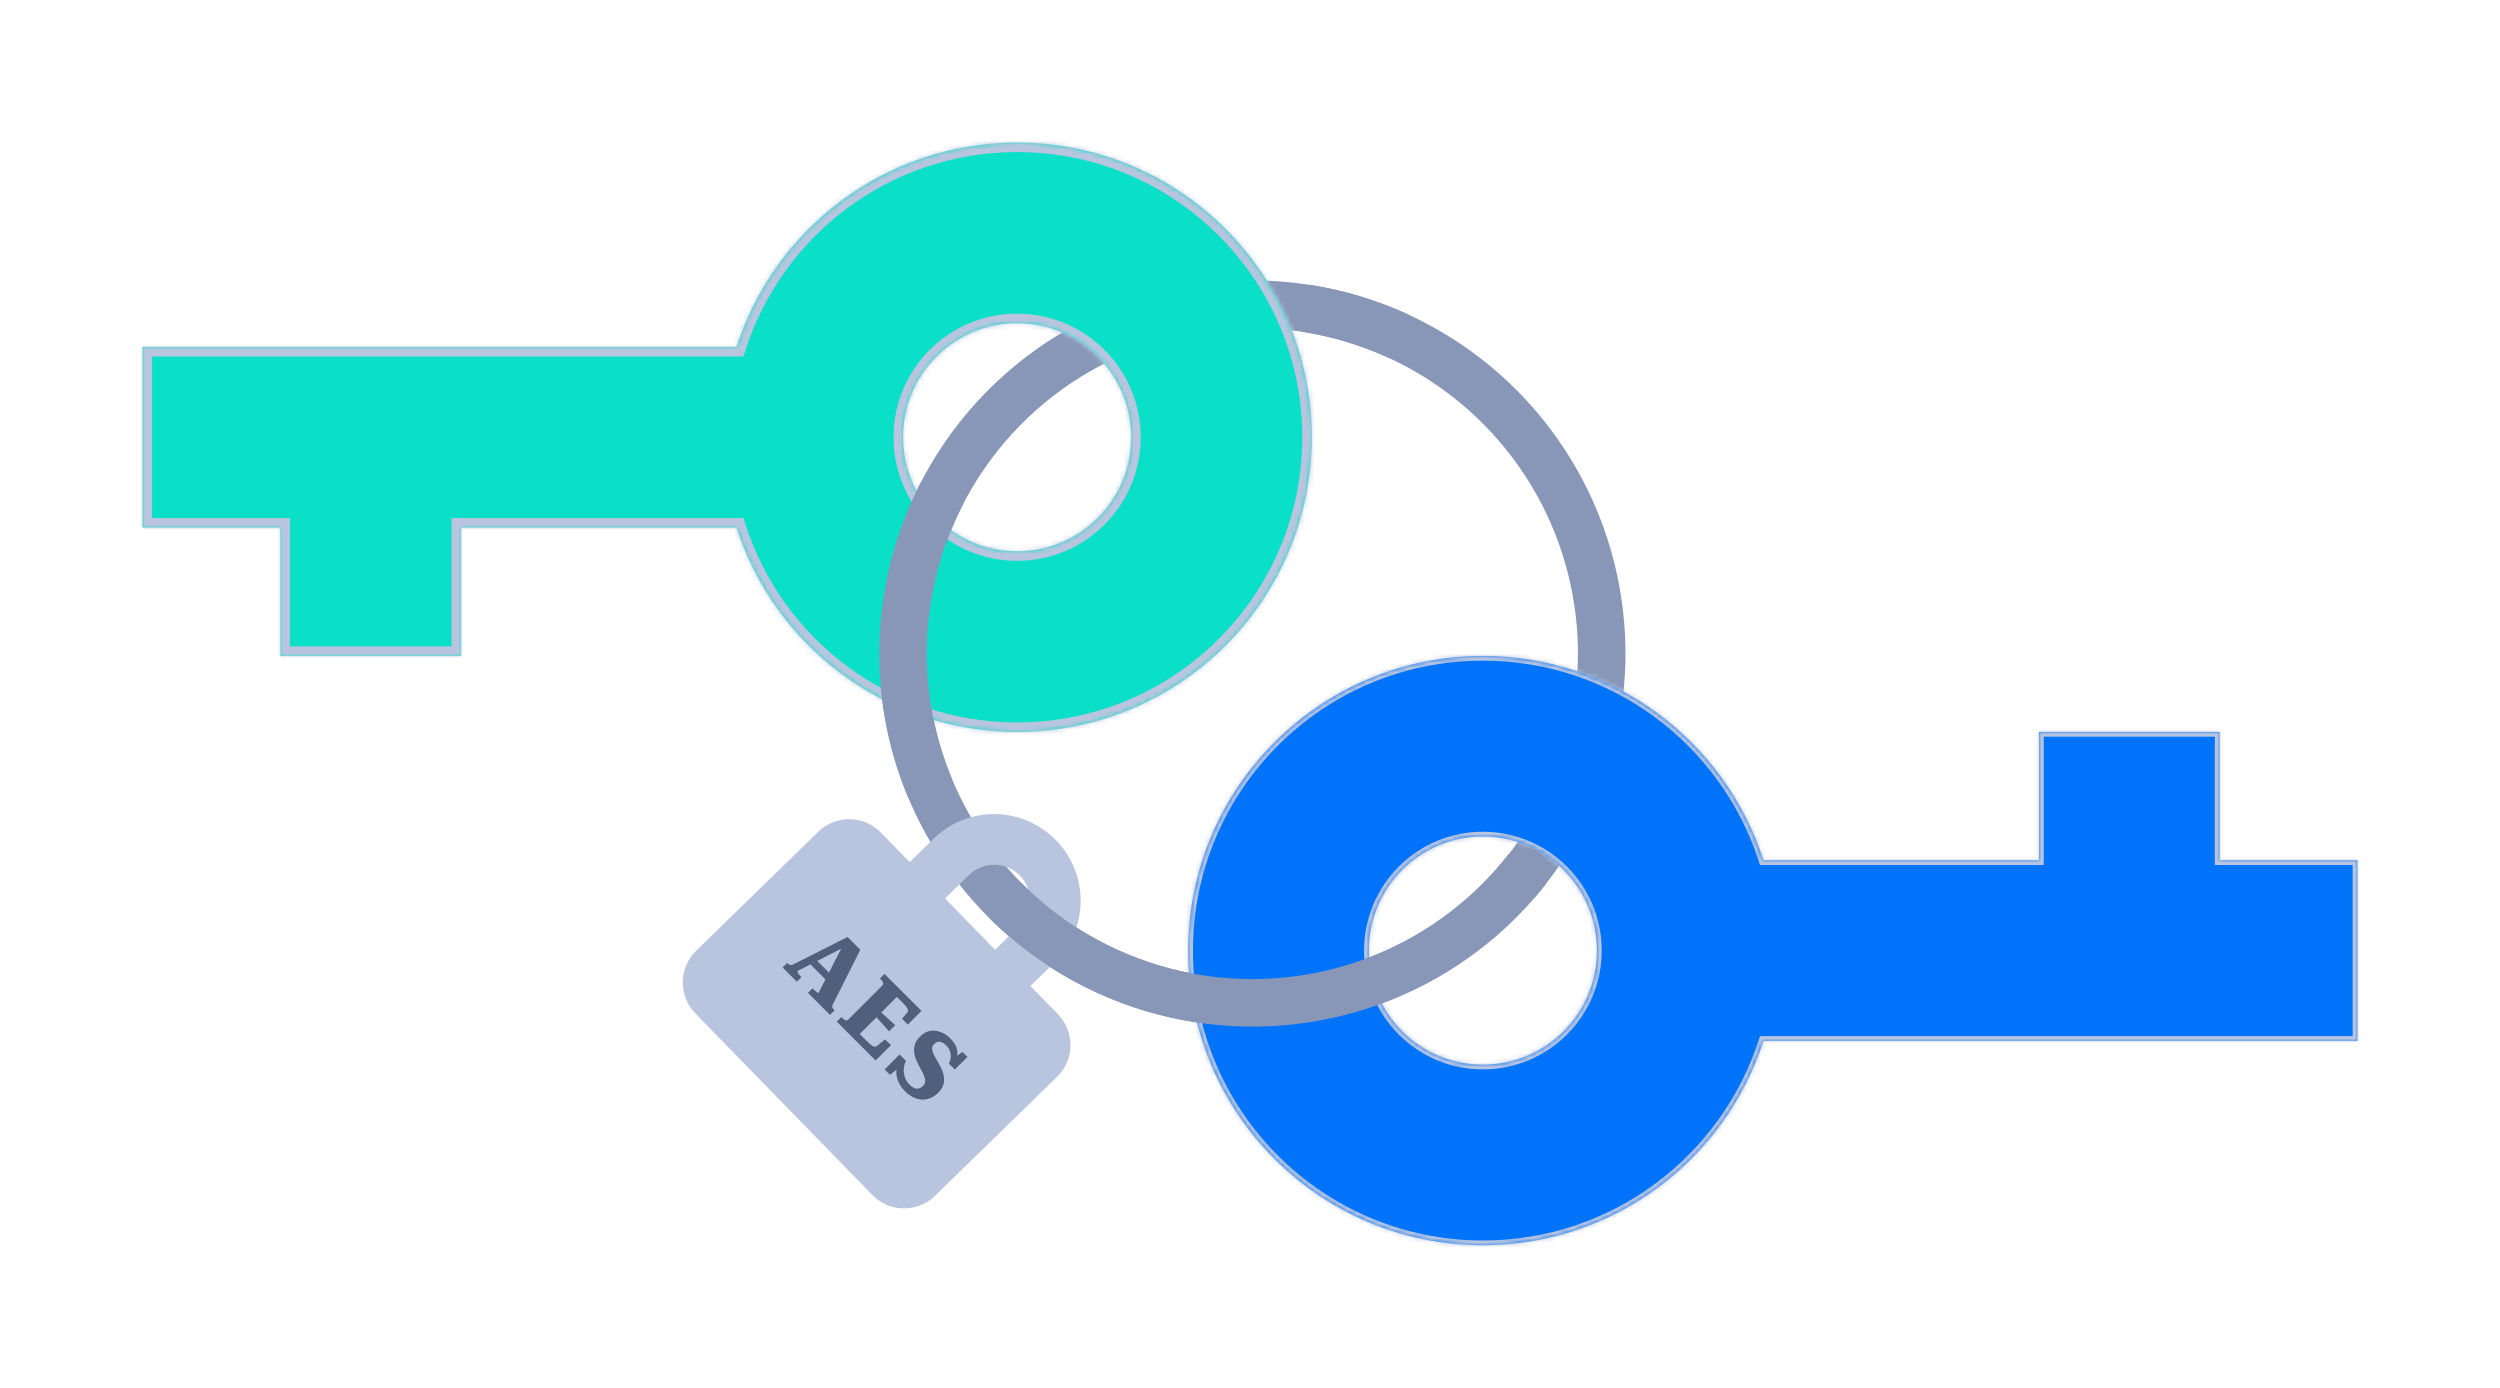 <svg width="526" height="292" viewBox="0 0 526 292" fill="none" xmlns="http://www.w3.org/2000/svg">
<path d="M275.496 64.986C288.378 67.117 300.459 72.641 310.498 80.989C320.536 89.338 328.17 100.21 332.613 112.487C337.056 124.765 338.149 138.004 335.779 150.844C333.408 163.683 327.66 175.66 319.126 185.541" stroke="#8897B8" stroke-width="10" stroke-linecap="round"/>
<path d="M320.956 183.337C312.372 194.097 300.939 202.23 287.959 206.811C274.979 211.391 260.974 212.235 247.538 209.246C234.102 206.257 221.776 199.555 211.962 189.903C202.149 180.252 195.242 168.038 192.03 154.654C188.817 141.27 189.428 127.253 193.791 114.198C198.155 101.144 206.097 89.577 216.712 80.815C227.328 72.053 240.19 66.448 253.835 64.638C267.48 62.828 281.359 64.886 293.891 70.578" stroke="#8897B8" stroke-width="10" stroke-linecap="round"/>
<g filter="url(#filter0_d_9434_108634)">
<mask id="path-3-inside-1_9434_108634" fill="white">
<path fill-rule="evenodd" clip-rule="evenodd" d="M238 92C238 105.255 227.255 116 214 116C200.745 116 190 105.255 190 92C190 78.745 200.745 68 214 68C227.255 68 238 78.745 238 92ZM276 92C276 126.242 248.242 154 214 154C186.386 154 162.988 135.947 154.966 111H97V138H59L59 111H30V73H154.966C162.988 48.053 186.386 30 214 30C248.242 30 276 57.758 276 92Z"/>
</mask>
<path fill-rule="evenodd" clip-rule="evenodd" d="M238 92C238 105.255 227.255 116 214 116C200.745 116 190 105.255 190 92C190 78.745 200.745 68 214 68C227.255 68 238 78.745 238 92ZM276 92C276 126.242 248.242 154 214 154C186.386 154 162.988 135.947 154.966 111H97V138H59L59 111H30V73H154.966C162.988 48.053 186.386 30 214 30C248.242 30 276 57.758 276 92Z" fill="#0AE0C8"/>
<path d="M154.966 111L156.869 110.388L156.423 109H154.966V111ZM97 111V109H95V111H97ZM97 138V140H99V138H97ZM59 138H57V140H59V138ZM59 111H61V109H59V111ZM30 111H28V113H30V111ZM30 73V71H28V73H30ZM154.966 73V75H156.423L156.869 73.612L154.966 73ZM214 118C228.359 118 240 106.359 240 92H236C236 104.15 226.15 114 214 114V118ZM188 92C188 106.359 199.641 118 214 118V114C201.85 114 192 104.15 192 92H188ZM214 66C199.641 66 188 77.641 188 92H192C192 79.85 201.85 70 214 70V66ZM240 92C240 77.641 228.359 66 214 66V70C226.15 70 236 79.85 236 92H240ZM214 156C249.346 156 278 127.346 278 92H274C274 125.137 247.137 152 214 152V156ZM153.062 111.612C161.343 137.362 185.492 156 214 156V152C187.28 152 164.634 134.532 156.869 110.388L153.062 111.612ZM97 113H154.966V109H97V113ZM99 138V111H95V138H99ZM59 140H97V136H59V140ZM57 111L57 138H61L61 111H57ZM30 113H59V109H30V113ZM28 73V111H32V73H28ZM154.966 71H30V75H154.966V71ZM214 28C185.492 28 161.343 46.638 153.062 72.388L156.869 73.612C164.634 49.468 187.28 32 214 32V28ZM278 92C278 56.654 249.346 28 214 28V32C247.137 32 274 58.863 274 92H278Z" fill="#B9C5DF" mask="url(#path-3-inside-1_9434_108634)"/>
</g>
<path d="M195.492 165.379C191.489 155.612 189.636 145.097 190.059 134.55C190.483 124.003 193.173 113.671 197.947 104.257" stroke="#8897B8" stroke-width="10" stroke-linecap="round"/>
<path fill-rule="evenodd" clip-rule="evenodd" d="M222.188 176.79C215.17 169.59 203.66 169.427 196.48 176.426L191.391 181.387L185.341 175.181C181.743 171.49 175.843 171.407 172.162 174.995L146.457 200.053C142.776 203.641 142.71 209.542 146.308 213.233L183.537 251.423C187.135 255.114 193.035 255.197 196.716 251.609L222.421 226.551C226.102 222.963 226.168 217.062 222.57 213.371L216.808 207.46L221.897 202.498C229.077 195.499 229.207 183.989 222.188 176.79ZM209.362 199.822L214.451 194.86C217.424 191.962 217.478 187.196 214.572 184.214C211.665 181.233 206.899 181.165 203.926 184.064L198.837 189.025L209.362 199.822Z" fill="#B9C5DF"/>
<path d="M171.225 201.441L175.128 205.344L174.039 206.433L170.108 202.502L171.225 201.441ZM177.702 198.217L177.461 199.362L167.817 204.284C167.769 204.331 167.765 204.42 167.802 204.552C167.859 204.684 167.944 204.826 168.057 204.977C168.17 205.127 168.297 205.274 168.439 205.415L168.623 205.599L167.661 206.56L164.663 203.562L165.624 202.601L165.695 202.671C165.903 202.879 166.101 203.001 166.289 203.039C166.487 203.067 166.746 202.997 167.067 202.827L178.324 197.142L181.011 199.829L175.199 211.383C175.086 211.59 175.062 211.784 175.128 211.963C175.213 212.142 175.35 212.326 175.538 212.514L175.595 212.571L174.633 213.533L169.994 208.894L170.956 207.932L171.182 208.159C171.324 208.3 171.465 208.432 171.607 208.554C171.757 208.686 171.885 208.785 171.988 208.851C172.111 208.917 172.186 208.936 172.215 208.908L177.702 198.217ZM187.455 219.905L184.23 223.13L176.056 214.956L177.018 213.994L177.173 214.15C177.419 214.395 177.65 214.56 177.866 214.645C178.093 214.739 178.31 214.682 178.517 214.475L185.616 207.375C185.824 207.168 185.88 206.951 185.786 206.725C185.701 206.508 185.536 206.277 185.291 206.032L185.135 205.876L186.097 204.915L193.875 212.693L191.004 215.564L189.788 214.348L190.835 213.103C190.995 212.924 191.061 212.735 191.033 212.537C191.014 212.33 190.91 212.104 190.722 211.859C190.542 211.623 190.302 211.354 190 211.052L188.699 209.751L180.893 217.558L182.335 219C182.618 219.283 182.863 219.519 183.071 219.707C183.297 219.896 183.495 220.028 183.665 220.103C183.844 220.188 184.004 220.226 184.146 220.217C184.296 220.198 184.438 220.132 184.57 220.019L186.224 218.675L187.455 219.905ZM185.008 212.651C185.385 212.99 185.753 213.329 186.111 213.669C186.488 214.008 186.861 214.343 187.228 214.673C187.615 215.003 187.992 215.342 188.36 215.691L187.059 216.992C186.729 216.606 186.389 216.228 186.041 215.861C185.711 215.493 185.376 215.121 185.036 214.744C184.716 214.366 184.381 213.994 184.032 213.626L185.008 212.651ZM191.363 228.198C191.702 228.537 192.028 228.777 192.339 228.919C192.669 229.06 192.984 229.093 193.286 229.018C193.597 228.952 193.894 228.777 194.177 228.495C194.432 228.24 194.583 227.967 194.63 227.674C194.686 227.373 194.653 227.047 194.531 226.699C194.427 226.35 194.271 225.968 194.064 225.553C193.857 225.138 193.616 224.69 193.343 224.209C193.088 223.729 192.862 223.238 192.664 222.739C192.475 222.23 192.358 221.716 192.31 221.197C192.273 220.669 192.348 220.141 192.537 219.613C192.735 219.095 193.093 218.576 193.611 218.058C194.243 217.426 194.927 217.044 195.662 216.912C196.416 216.78 197.161 216.856 197.897 217.138C198.651 217.421 199.33 217.864 199.933 218.468C200.452 218.986 200.838 219.514 201.093 220.052C201.357 220.58 201.47 221.155 201.432 221.777C201.404 222.409 201.201 223.111 200.824 223.884L200.173 223.064L202.493 221.31L203.553 222.371L200.895 225.03L199.65 223.785C199.886 223.323 200.018 222.861 200.046 222.399C200.074 221.937 200.004 221.499 199.834 221.084C199.683 220.669 199.433 220.287 199.084 219.939C198.783 219.637 198.476 219.425 198.165 219.302C197.873 219.18 197.585 219.147 197.303 219.203C197.029 219.269 196.775 219.42 196.539 219.656C196.303 219.891 196.166 220.151 196.129 220.434C196.1 220.726 196.143 221.032 196.256 221.353C196.369 221.673 196.529 222.022 196.737 222.399C196.954 222.786 197.185 223.187 197.43 223.601C197.732 224.129 197.991 224.653 198.208 225.171C198.434 225.699 198.571 226.232 198.618 226.769C198.684 227.307 198.622 227.839 198.434 228.367C198.255 228.886 197.906 229.404 197.387 229.923C196.718 230.592 195.983 231.026 195.181 231.224C194.389 231.431 193.583 231.398 192.763 231.125C191.952 230.861 191.165 230.347 190.401 229.584C189.854 229.037 189.416 228.429 189.086 227.759C188.765 227.099 188.6 226.378 188.591 225.595C188.591 224.822 188.813 223.988 189.256 223.092L189.906 224.026L187.247 226.147L186.116 225.016L189.27 221.862L190.599 223.191C190.326 223.804 190.175 224.417 190.147 225.03C190.128 225.633 190.222 226.208 190.429 226.755C190.646 227.311 190.957 227.792 191.363 228.198Z" fill="#505F7C"/>
<g filter="url(#filter1_d_9434_108634)">
<mask id="path-8-inside-2_9434_108634" fill="white">
<path fill-rule="evenodd" clip-rule="evenodd" d="M288 200C288 186.745 298.745 176 312 176C325.255 176 336 186.745 336 200C336 213.255 325.255 224 312 224C298.745 224 288 213.255 288 200ZM250 200C250 165.758 277.758 138 312 138C339.614 138 363.012 156.053 371.034 181H429V154H467L467 181H496V219H371.034C363.012 243.947 339.614 262 312 262C277.758 262 250 234.242 250 200Z"/>
</mask>
<path fill-rule="evenodd" clip-rule="evenodd" d="M288 200C288 186.745 298.745 176 312 176C325.255 176 336 186.745 336 200C336 213.255 325.255 224 312 224C298.745 224 288 213.255 288 200ZM250 200C250 165.758 277.758 138 312 138C339.614 138 363.012 156.053 371.034 181H429V154H467L467 181H496V219H371.034C363.012 243.947 339.614 262 312 262C277.758 262 250 234.242 250 200Z" fill="#0073FB"/>
<path d="M371.034 181L370.083 181.306L370.306 182H371.034V181ZM429 181V182H430V181H429ZM429 154V153H428V154H429ZM467 154H468V153H467V154ZM467 181H466V182H467V181ZM496 181H497V180H496V181ZM496 219V220H497V219H496ZM371.034 219V218H370.306L370.083 218.694L371.034 219ZM312 175C298.193 175 287 186.193 287 200H289C289 187.297 299.297 177 312 177V175ZM337 200C337 186.193 325.807 175 312 175V177C324.703 177 335 187.297 335 200H337ZM312 225C325.807 225 337 213.807 337 200H335C335 212.703 324.703 223 312 223V225ZM287 200C287 213.807 298.193 225 312 225V223C299.297 223 289 212.703 289 200H287ZM312 137C277.206 137 249 165.206 249 200H251C251 166.311 278.311 139 312 139V137ZM371.986 180.694C363.834 155.345 340.061 137 312 137V139C339.167 139 362.189 156.76 370.083 181.306L371.986 180.694ZM429 180H371.034V182H429V180ZM428 154V181H430V154H428ZM467 153H429V155H467V153ZM468 181L468 154H466L466 181H468ZM496 180H467V182H496V180ZM497 219V181H495V219H497ZM371.034 220H496V218H371.034V220ZM312 263C340.061 263 363.834 244.655 371.986 219.306L370.083 218.694C362.189 243.24 339.167 261 312 261V263ZM249 200C249 234.794 277.206 263 312 263V261C278.311 261 251 233.689 251 200H249Z" fill="#B9C5DF" mask="url(#path-8-inside-2_9434_108634)"/>
</g>
<path d="M320.956 183.337C314.538 191.383 306.501 197.99 297.367 202.732C288.233 207.474 278.205 210.246 267.933 210.866C257.66 211.487 247.371 209.943 237.732 206.335C228.094 202.727 219.321 197.135 211.981 189.921" stroke="#8897B8" stroke-width="10" stroke-linecap="round"/>
<defs>
<filter id="filter0_d_9434_108634" x="0" y="0" width="306" height="184" filterUnits="userSpaceOnUse" color-interpolation-filters="sRGB">
<feFlood flood-opacity="0" result="BackgroundImageFix"/>
<feColorMatrix in="SourceAlpha" type="matrix" values="0 0 0 0 0 0 0 0 0 0 0 0 0 0 0 0 0 0 127 0" result="hardAlpha"/>
<feOffset/>
<feGaussianBlur stdDeviation="15"/>
<feComposite in2="hardAlpha" operator="out"/>
<feColorMatrix type="matrix" values="0 0 0 0 0.596 0 0 0 0 0.635 0 0 0 0 0.702 0 0 0 0.36 0"/>
<feBlend mode="normal" in2="BackgroundImageFix" result="effect1_dropShadow_9434_108634"/>
<feBlend mode="normal" in="SourceGraphic" in2="effect1_dropShadow_9434_108634" result="shape"/>
</filter>
<filter id="filter1_d_9434_108634" x="220" y="108" width="306" height="184" filterUnits="userSpaceOnUse" color-interpolation-filters="sRGB">
<feFlood flood-opacity="0" result="BackgroundImageFix"/>
<feColorMatrix in="SourceAlpha" type="matrix" values="0 0 0 0 0 0 0 0 0 0 0 0 0 0 0 0 0 0 127 0" result="hardAlpha"/>
<feOffset/>
<feGaussianBlur stdDeviation="15"/>
<feComposite in2="hardAlpha" operator="out"/>
<feColorMatrix type="matrix" values="0 0 0 0 0.596 0 0 0 0 0.635 0 0 0 0 0.702 0 0 0 0.36 0"/>
<feBlend mode="normal" in2="BackgroundImageFix" result="effect1_dropShadow_9434_108634"/>
<feBlend mode="normal" in="SourceGraphic" in2="effect1_dropShadow_9434_108634" result="shape"/>
</filter>
</defs>
</svg>
